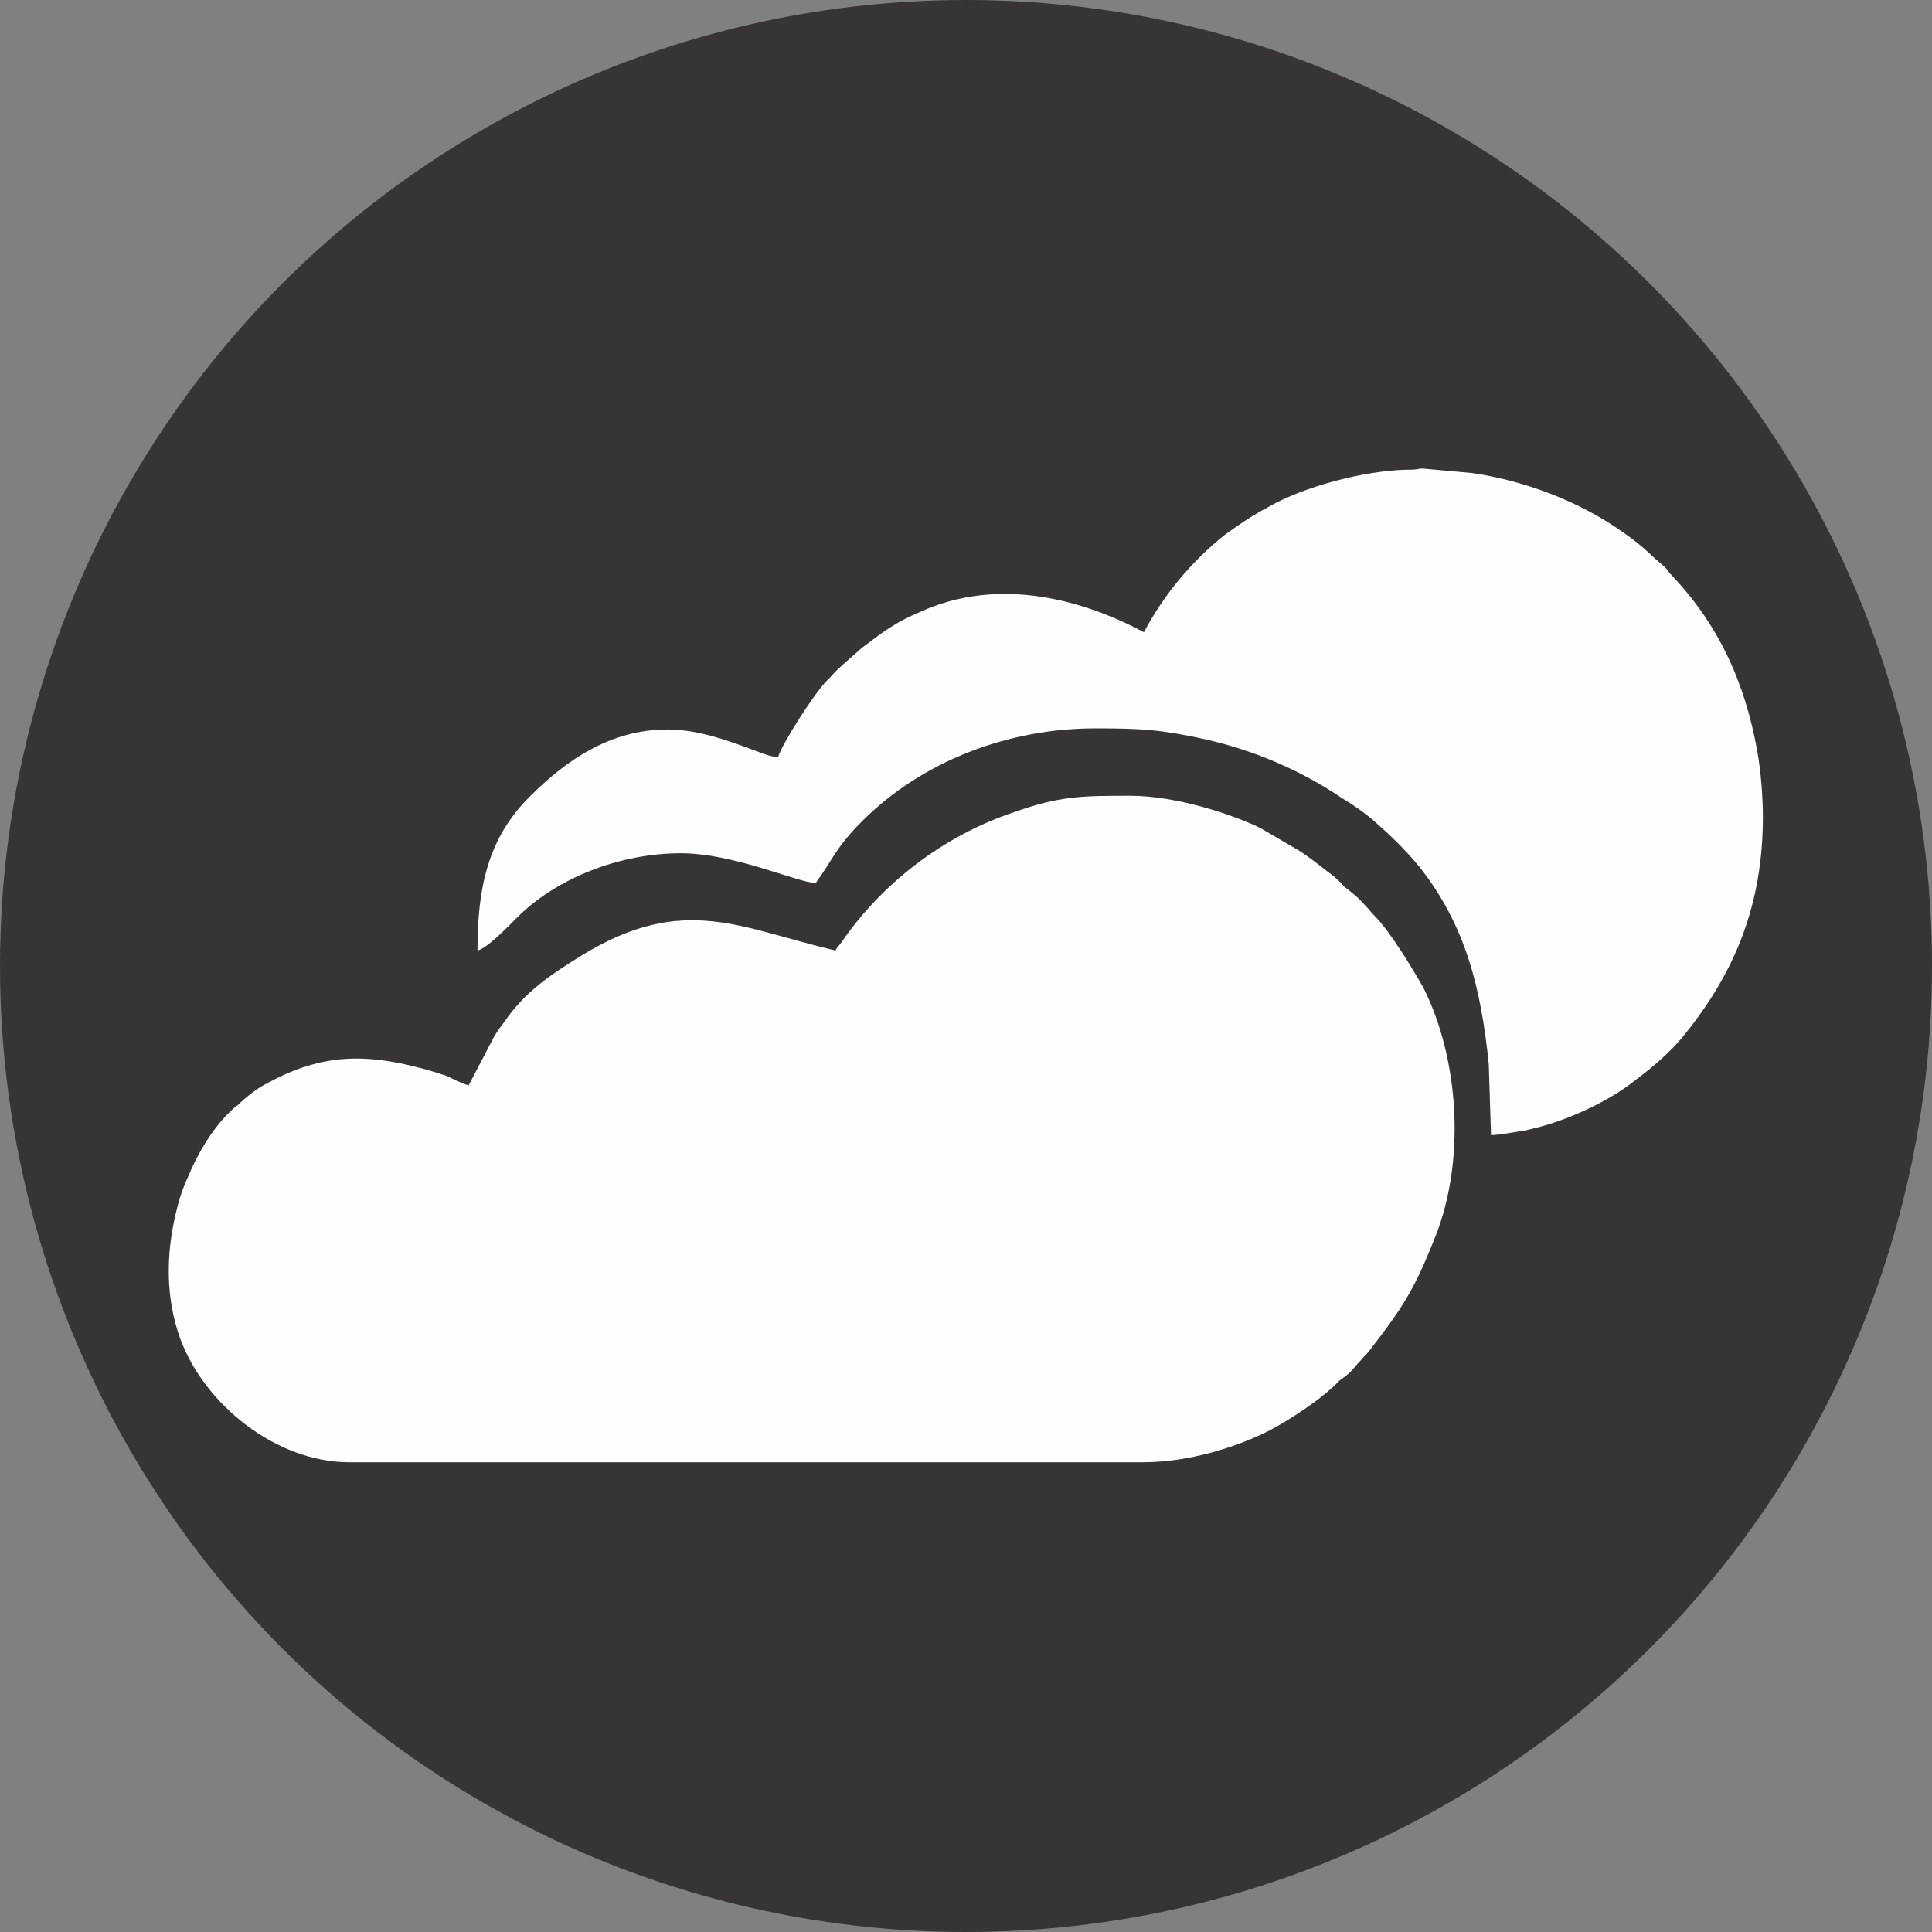 <?xml version="1.0" encoding="UTF-8"?>
<!DOCTYPE svg PUBLIC "-//W3C//DTD SVG 1.1//EN" "http://www.w3.org/Graphics/SVG/1.1/DTD/svg11.dtd">
<!-- Creator: CorelDRAW 2019 (64 Bit) -->
<svg xmlns="http://www.w3.org/2000/svg" xml:space="preserve" width="16px" height="16px" version="1.1" shape-rendering="geometricPrecision" text-rendering="geometricPrecision" image-rendering="optimizeQuality" fill-rule="evenodd" clip-rule="evenodd"
viewBox="0 0 17.48 17.48"
 xmlns:xlink="http://www.w3.org/1999/xlink"
 xmlns:xodm="http://www.corel.com/coreldraw/odm/2003">
 <rect x="0" y="0" width="17.48" height="17.48" fill="#808080" stroke="none"/>
 <g id="Camada_x0020_1">
  <circle fill="#373435" cx="8.74" cy="8.74" r="8.74"/>
  <g id="_2222827077568">
   <path fill="#FEFEFE" d="M7.56 8.6c-0.86,-0.2 -1.37,-0.52 -2.29,0.04 -0.29,0.18 -0.52,0.33 -0.71,0.61 -0.04,0.05 -0.06,0.08 -0.09,0.13l-0.23 0.44c-0.07,-0.02 -0.14,-0.06 -0.21,-0.09 -0.07,-0.02 -0.15,-0.05 -0.24,-0.07 -0.53,-0.14 -0.92,-0.11 -1.39,0.15 -0.08,0.04 -0.19,0.13 -0.25,0.19 -0.03,0.02 -0.04,0.03 -0.06,0.05 -0.16,0.15 -0.3,0.38 -0.39,0.6 -0.05,0.11 -0.08,0.2 -0.11,0.33 -0.09,0.38 -0.09,0.77 0.04,1.13 0.22,0.6 0.87,1.12 1.53,1.12l7.18 0c0.42,0 0.86,-0.14 1.15,-0.29 0.19,-0.1 0.48,-0.29 0.63,-0.45 0.04,-0.03 0.06,-0.04 0.1,-0.08 0.04,-0.04 0.05,-0.06 0.09,-0.1 0.03,-0.04 0.05,-0.05 0.08,-0.09 0.31,-0.4 0.41,-0.56 0.6,-1.04 0.27,-0.69 0.21,-1.6 -0.11,-2.24 -0.09,-0.16 -0.3,-0.51 -0.44,-0.65 -0.04,-0.04 -0.05,-0.06 -0.09,-0.1 -0.08,-0.09 -0.13,-0.12 -0.19,-0.17 -0.03,-0.04 -0.05,-0.05 -0.09,-0.09 -0.07,-0.05 -0.14,-0.11 -0.21,-0.16 -0.04,-0.03 -0.07,-0.05 -0.1,-0.07l-0.36 -0.21c-0.27,-0.13 -0.77,-0.29 -1.17,-0.29 -0.44,0 -0.64,0 -1.06,0.15 -0.63,0.21 -1.19,0.64 -1.56,1.18 -0.02,0.03 -0.04,0.04 -0.05,0.07z"/>
   <path fill="#FEFEFE" d="M10.35 5.72c-0.6,-0.32 -1.34,-0.49 -2.01,-0.19 -0.24,0.1 -0.34,0.18 -0.54,0.33l-0.17 0.15c-0.09,0.08 -0.07,0.07 -0.16,0.16 -0.12,0.13 -0.4,0.57 -0.43,0.68 -0.07,0 -0.18,-0.05 -0.24,-0.07 -0.24,-0.09 -0.5,-0.18 -0.76,-0.18 -0.52,0 -0.92,0.28 -1.25,0.61 -0.38,0.38 -0.47,0.83 -0.47,1.39 0.09,-0.02 0.29,-0.23 0.36,-0.3 0.35,-0.35 0.92,-0.58 1.48,-0.58 0.48,0 1.04,0.26 1.22,0.27 0.16,-0.22 0.18,-0.32 0.42,-0.56 0.55,-0.55 1.33,-0.84 2.11,-0.84 0.41,0 0.59,0.01 1,0.1 0.44,0.1 0.86,0.28 1.23,0.53 0.1,0.06 0.17,0.11 0.26,0.18 0.16,0.14 0.3,0.27 0.44,0.44 0.42,0.53 0.56,1.1 0.63,1.79l0.02 0.64c0.08,0 0.22,-0.03 0.3,-0.04 0.09,-0.02 0.17,-0.04 0.26,-0.07 0.22,-0.07 0.49,-0.2 0.67,-0.33 0.19,-0.14 0.38,-0.29 0.53,-0.48 0.45,-0.56 0.7,-1.17 0.7,-1.96 0,-0.19 -0.02,-0.42 -0.05,-0.59 -0.11,-0.62 -0.35,-1.15 -0.78,-1.6 -0.04,-0.04 -0.03,-0.05 -0.08,-0.09 -0.09,-0.07 -0.16,-0.16 -0.35,-0.29 -0.39,-0.28 -0.89,-0.47 -1.37,-0.54l-0.44 -0.04 -0.03 0c-0.05,0.01 -0.07,0.01 -0.13,0.01 -0.38,0.01 -0.92,0.15 -1.25,0.34 -0.15,0.08 -0.25,0.15 -0.39,0.25 -0.3,0.24 -0.55,0.54 -0.73,0.88z"/>
  </g>
 </g>
</svg>

